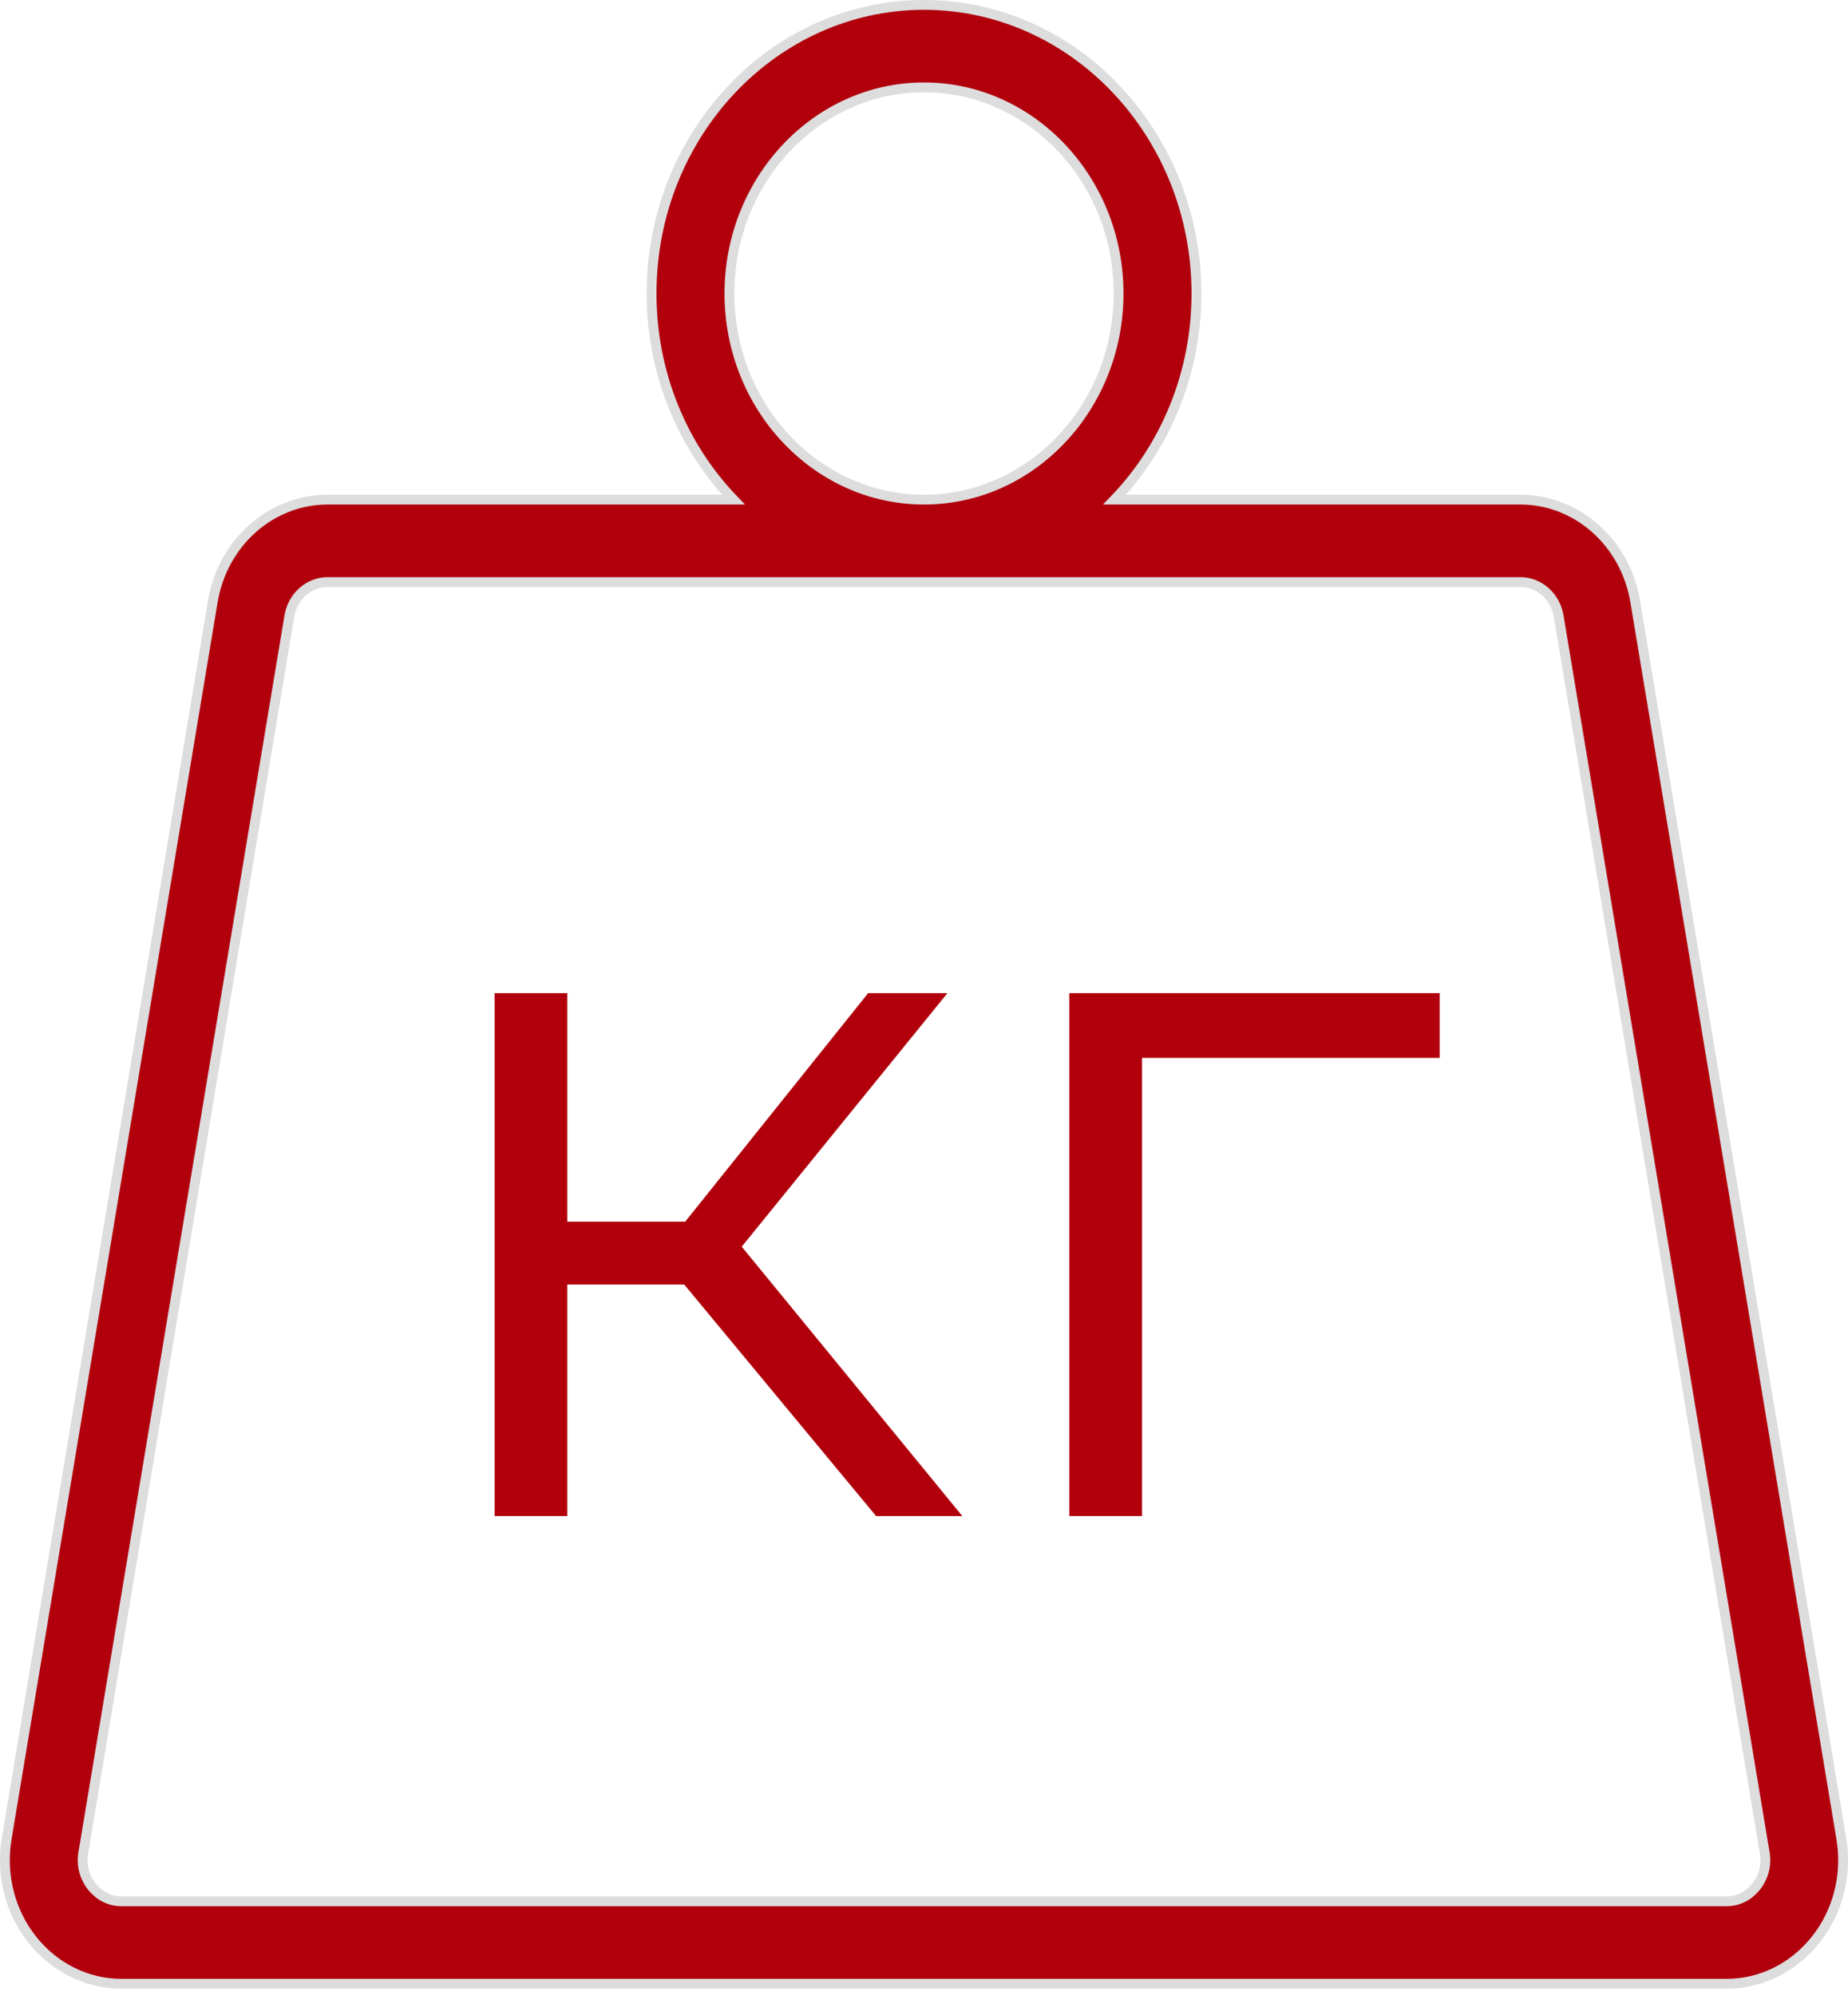<?xml version="1.0" encoding="UTF-8"?> <svg xmlns="http://www.w3.org/2000/svg" width="151" height="163" viewBox="0 0 151 163" fill="none"> <path d="M55.953 104.809H46.256V123.719H40.518V81.213H46.256V99.88H56.034L70.984 81.213H77.206L60.478 101.819L78.418 123.719H71.63L55.953 104.809Z" fill="#B1000C"></path> <path d="M117.535 86.303H93.211V123.719H87.473V81.213H117.535V86.303Z" fill="#B1000C"></path> <path d="M55.953 104.809H46.256V123.719H40.518V81.213H46.256V99.88H56.034L70.984 81.213H77.206L60.478 101.819L78.418 123.719H71.63L55.953 104.809Z" stroke="#B1000C" stroke-width="0.2"></path> <path d="M117.535 86.303H93.211V123.719H87.473V81.213H117.535V86.303Z" stroke="#B1000C" stroke-width="0.2"></path> <path fill-rule="evenodd" clip-rule="evenodd" d="M75.334 47.54C75.389 47.54 75.445 47.541 75.5 47.541C75.556 47.541 75.611 47.54 75.667 47.54H124.225C125.77 47.54 127.087 48.712 127.36 50.321L144.195 151.334C144.418 152.674 143.852 153.637 143.496 154.081C143.14 154.533 142.351 155.287 141.06 155.287H9.941C8.65 155.287 7.861 154.533 7.505 154.081C7.149 153.637 6.583 152.674 6.805 151.334L23.64 50.321C23.914 48.712 25.23 47.54 26.776 47.54H75.334ZM59.935 40.806C55.806 36.525 53.24 30.559 53.24 23.971C53.24 10.974 63.225 0.401 75.5 0.401C87.775 0.401 97.76 10.974 97.76 23.971C97.76 30.559 95.195 36.525 91.065 40.806H124.225C128.861 40.806 132.817 44.314 133.619 49.149L150.454 150.162C150.943 153.112 150.187 156.122 148.368 158.411C146.549 160.708 143.884 162.021 141.06 162.021H9.941C7.117 162.021 4.452 160.708 2.633 158.411C0.814 156.122 0.057 153.112 0.547 150.162L17.382 49.149C18.183 44.314 22.139 40.806 26.776 40.806H59.935ZM75.641 40.806H75.359C66.66 40.725 59.6 33.201 59.6 23.971C59.6 14.691 66.736 7.135 75.5 7.135C84.264 7.135 91.4 14.691 91.4 23.971C91.4 33.201 84.341 40.725 75.641 40.806Z" fill="#B1000C"></path> <path d="M75.334 47.54L75.337 47.139H75.334V47.54ZM75.667 47.54V47.139L75.664 47.139L75.667 47.54ZM127.36 50.321L127.756 50.255L127.755 50.254L127.36 50.321ZM144.195 151.334L144.591 151.268L144.591 151.268L144.195 151.334ZM143.496 154.081L143.183 153.831L143.181 153.833L143.496 154.081ZM7.505 154.081L7.819 153.833L7.818 153.831L7.505 154.081ZM6.805 151.334L6.41 151.268L6.41 151.268L6.805 151.334ZM23.64 50.321L23.245 50.254L23.245 50.255L23.64 50.321ZM59.935 40.806V41.206H60.878L60.224 40.527L59.935 40.806ZM91.065 40.806L90.777 40.527L90.122 41.206H91.065V40.806ZM133.619 49.149L133.223 49.215L133.223 49.215L133.619 49.149ZM150.454 150.162L150.849 150.096L150.849 150.096L150.454 150.162ZM148.368 158.411L148.054 158.162L148.053 158.163L148.368 158.411ZM2.633 158.411L2.947 158.163L2.947 158.162L2.633 158.411ZM0.547 150.162L0.152 150.096L0.152 150.096L0.547 150.162ZM17.382 49.149L17.777 49.215L17.777 49.215L17.382 49.149ZM75.359 40.806L75.356 41.206H75.359V40.806ZM75.641 40.806V41.206L75.645 41.206L75.641 40.806ZM75.5 47.14C75.446 47.14 75.391 47.139 75.337 47.139L75.331 47.941C75.387 47.941 75.444 47.941 75.5 47.941V47.14ZM75.664 47.139C75.609 47.139 75.555 47.14 75.5 47.14V47.941C75.557 47.941 75.613 47.941 75.67 47.941L75.664 47.139ZM124.225 47.139H75.667V47.941H124.225V47.139ZM127.755 50.254C127.452 48.469 125.983 47.139 124.225 47.139V47.941C125.558 47.941 126.721 48.954 126.965 50.388L127.755 50.254ZM144.591 151.268L127.756 50.255L126.965 50.387L143.8 151.4L144.591 151.268ZM143.808 154.332C144.207 153.835 144.838 152.759 144.591 151.268L143.8 151.4C143.998 152.588 143.497 153.439 143.183 153.831L143.808 154.332ZM141.06 155.688C142.524 155.688 143.416 154.829 143.81 154.33L143.181 153.833C142.863 154.236 142.178 154.886 141.06 154.886V155.688ZM9.941 155.688H141.06V154.886H9.941V155.688ZM7.19 154.33C7.584 154.829 8.476 155.688 9.941 155.688V154.886C8.823 154.886 8.138 154.236 7.819 153.833L7.19 154.33ZM6.41 151.268C6.162 152.759 6.794 153.835 7.192 154.332L7.818 153.831C7.504 153.439 7.003 152.588 7.201 151.4L6.41 151.268ZM23.245 50.255L6.41 151.268L7.2 151.4L24.036 50.387L23.245 50.255ZM26.776 47.139C25.018 47.139 23.548 48.469 23.245 50.254L24.035 50.388C24.279 48.954 25.443 47.941 26.776 47.941V47.139ZM75.334 47.139H26.776V47.941H75.334V47.139ZM60.224 40.527C56.166 36.32 53.641 30.454 53.641 23.971H52.839C52.839 30.664 55.446 36.729 59.647 41.084L60.224 40.527ZM53.641 23.971C53.641 11.173 63.468 0.802 75.5 0.802V0C62.983 0 52.839 10.774 52.839 23.971H53.641ZM75.5 0.802C87.532 0.802 97.36 11.173 97.36 23.971H98.161C98.161 10.774 88.018 0 75.5 0V0.802ZM97.36 23.971C97.36 30.454 94.835 36.32 90.777 40.527L91.354 41.084C95.554 36.729 98.161 30.664 98.161 23.971H97.36ZM91.065 41.206H124.225V40.405H91.065V41.206ZM124.225 41.206C128.649 41.206 132.451 44.557 133.223 49.215L134.014 49.084C133.183 44.071 129.073 40.405 124.225 40.405V41.206ZM133.223 49.215L150.058 150.228L150.849 150.096L134.014 49.083L133.223 49.215ZM150.058 150.228C150.53 153.069 149.8 155.964 148.054 158.162L148.681 158.661C150.573 156.28 151.357 153.154 150.849 150.096L150.058 150.228ZM148.053 158.163C146.307 160.367 143.757 161.62 141.06 161.62V162.422C144.011 162.422 146.79 161.049 148.682 158.66L148.053 158.163ZM141.06 161.62H9.941V162.422H141.06V161.62ZM9.941 161.62C7.244 161.62 4.693 160.367 2.947 158.163L2.319 158.66C4.211 161.049 6.99 162.422 9.941 162.422V161.62ZM2.947 158.162C1.2 155.964 0.47 153.069 0.942 150.228L0.152 150.096C-0.356 153.154 0.428 156.28 2.319 158.661L2.947 158.162ZM0.942 150.228L17.777 49.215L16.987 49.083L0.152 150.096L0.942 150.228ZM17.777 49.215C18.549 44.557 22.351 41.206 26.776 41.206V40.405C21.927 40.405 17.817 44.071 16.987 49.084L17.777 49.215ZM26.776 41.206H59.935V40.405H26.776V41.206ZM75.359 41.206H75.641V40.405H75.359V41.206ZM59.199 23.971C59.199 33.399 66.415 41.124 75.356 41.206L75.363 40.405C66.904 40.327 60.001 33.002 60.001 23.971H59.199ZM75.5 6.735C66.493 6.735 59.199 14.492 59.199 23.971H60.001C60.001 14.89 66.979 7.536 75.5 7.536V6.735ZM91.801 23.971C91.801 14.492 84.507 6.735 75.5 6.735V7.536C84.022 7.536 91 14.89 91 23.971H91.801ZM75.645 41.206C84.585 41.124 91.801 33.399 91.801 23.971H91C91 33.002 84.096 40.327 75.637 40.405L75.645 41.206Z" fill="#DDDDDD"></path> </svg> 